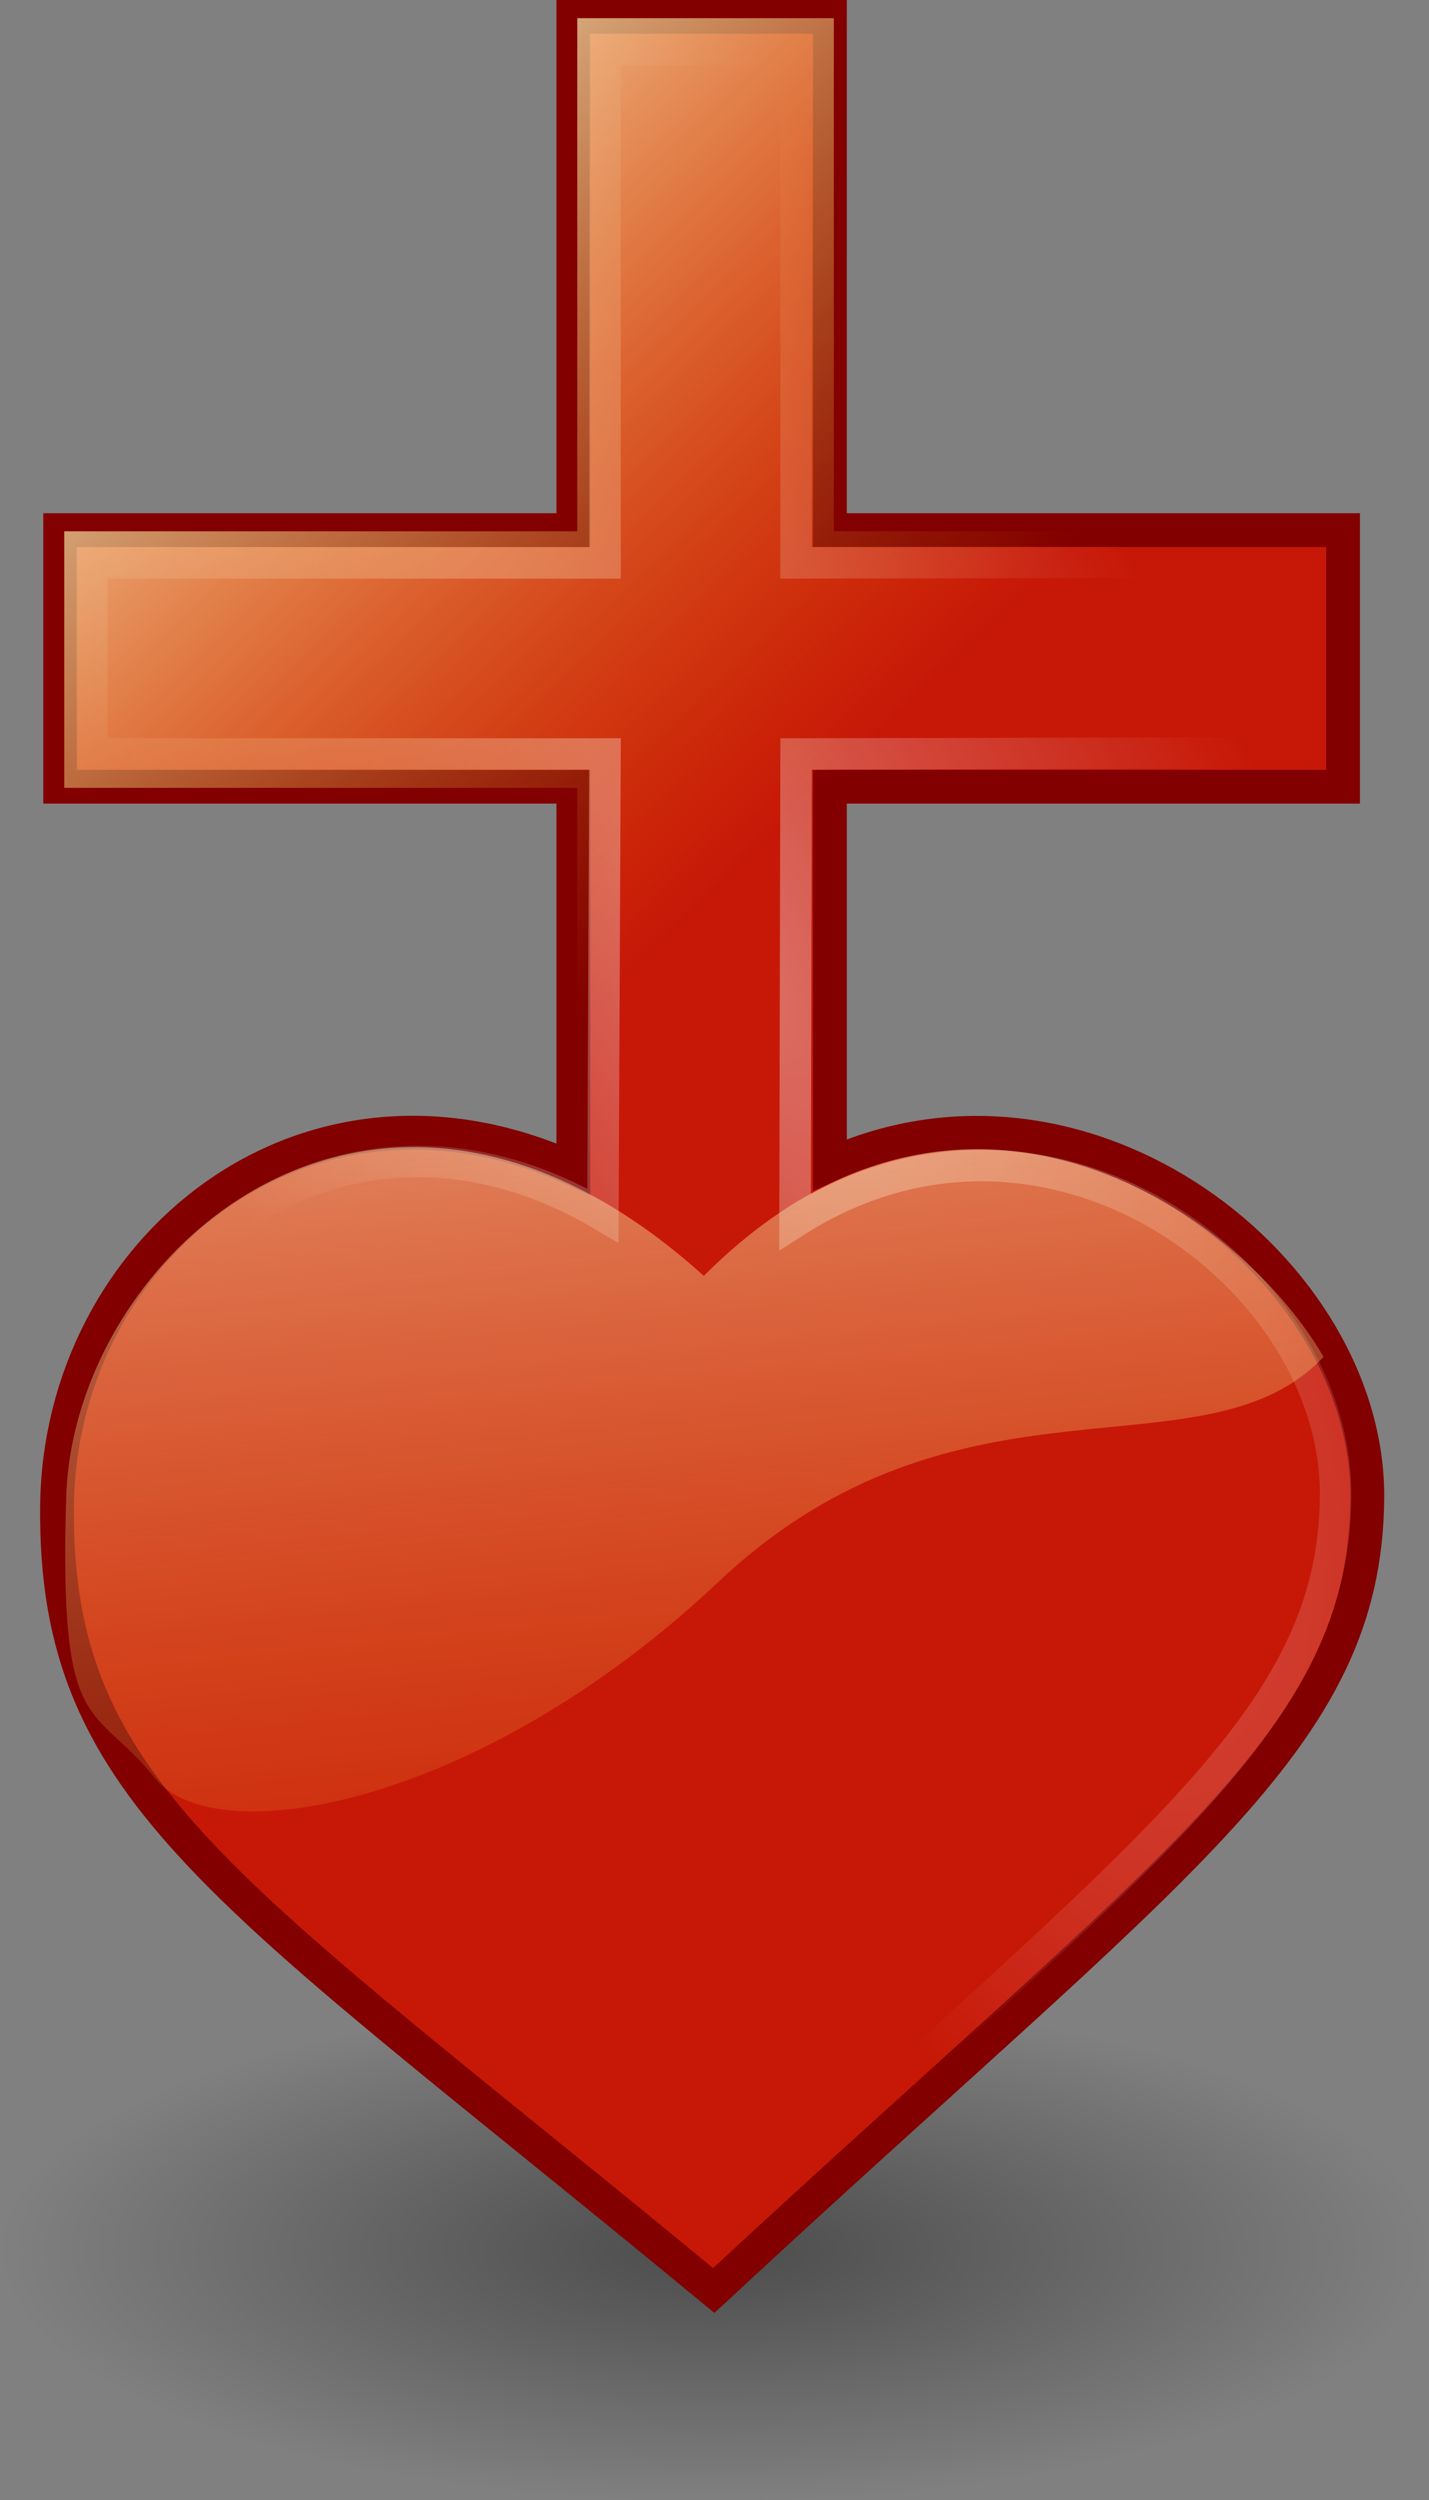 <?xml version="1.0" encoding="UTF-8" standalone="no"?>
<!-- Created with Inkscape (http://www.inkscape.org/) -->
<svg
   xmlns:dc="http://purl.org/dc/elements/1.1/"
   xmlns:cc="http://creativecommons.org/ns#"
   xmlns:rdf="http://www.w3.org/1999/02/22-rdf-syntax-ns#"
   xmlns:svg="http://www.w3.org/2000/svg"
   xmlns="http://www.w3.org/2000/svg"
   xmlns:xlink="http://www.w3.org/1999/xlink"
   xmlns:sodipodi="http://sodipodi.sourceforge.net/DTD/sodipodi-0.dtd"
   xmlns:inkscape="http://www.inkscape.org/namespaces/inkscape"
   id="svg1"
   sodipodi:version="0.32"
   inkscape:version="0.46"
   width="50"
   height="87.469"
   sodipodi:docbase="/home/jimmac/gfx/ximian/tango-icon-theme/scalable/emblems"
   sodipodi:docname="Coeur chouan.svg"
   version="1.0"
   inkscape:output_extension="org.inkscape.output.svg.inkscape"
   style="display:inline">
  <rect width="100%" height="100%" fill="#808080" stroke="none"/>
  <defs
     id="defs3">
    <linearGradient
       id="linearGradient3111">
      <stop
         style="stop-color:#ffffff;stop-opacity:1;"
         offset="0"
         id="stop3113" />
      <stop
         style="stop-color:#ffffff;stop-opacity:0;"
         offset="1"
         id="stop3115" />
    </linearGradient>
    <linearGradient
       inkscape:collect="always"
       id="linearGradient3101">
      <stop
         style="stop-color:#000000;stop-opacity:1;"
         offset="0"
         id="stop3103" />
      <stop
         style="stop-color:#000000;stop-opacity:0;"
         offset="1"
         id="stop3105" />
    </linearGradient>
    <linearGradient
       id="linearGradient6621">
      <stop
         style="stop-color:#f5a108;stop-opacity:0;"
         offset="0"
         id="stop6622" />
      <stop
         style="stop-color:#fefdc3;stop-opacity:0.743;"
         offset="1"
         id="stop6623" />
    </linearGradient>
    <linearGradient
       inkscape:collect="always"
       xlink:href="#linearGradient6621"
       id="linearGradient1697"
       x1="11.355"
       y1="32.757"
       x2="6.358"
       y2="6.1"
       gradientTransform="matrix(2.379,0,0,1.277,0.419,4.056)"
       gradientUnits="userSpaceOnUse" />
    <radialGradient
       inkscape:collect="always"
       xlink:href="#linearGradient3101"
       id="radialGradient3107"
       cx="17.312"
       cy="25.531"
       fx="17.312"
       fy="25.531"
       r="9.688"
       gradientTransform="matrix(1,0,0,0.352,0,16.554)"
       gradientUnits="userSpaceOnUse" />
    <linearGradient
       inkscape:collect="always"
       xlink:href="#linearGradient6621"
       id="linearGradient3665"
       x1="-23.065"
       y1="-22.641"
       x2="-39.466"
       y2="-39.773"
       gradientUnits="userSpaceOnUse"
       gradientTransform="matrix(1.182,0,0,1.182,56.917,28.842)" />
    <radialGradient
       inkscape:collect="always"
       xlink:href="#linearGradient3111"
       id="radialGradient3683"
       gradientUnits="userSpaceOnUse"
       gradientTransform="matrix(1.584,2.585,-0.881,0.54,-104.039,-175.326)"
       cx="73.362"
       cy="-17.929"
       fx="73.362"
       fy="-17.929"
       r="18.597" />
  </defs>
  <sodipodi:namedview
     id="base"
     pagecolor="#ffffff"
     bordercolor="#666666"
     borderopacity="0.114"
     inkscape:pageopacity="0.0"
     inkscape:pageshadow="2"
     inkscape:zoom="2"
     inkscape:cx="17.269058"
     inkscape:cy="10.922288"
     inkscape:window-width="1264"
     inkscape:window-height="795"
     inkscape:window-x="0"
     inkscape:window-y="138"
     showgrid="false"
     inkscape:grid-bbox="false"
     showguides="true"
     inkscape:guide-bbox="true"
     inkscape:current-layer="layer7"
     inkscape:document-units="px"
     inkscape:showpageshadow="false">
    <inkscape:grid
       id="GridFromPre046Settings"
       type="xygrid"
       originx="0px"
       originy="0px"
       spacingx="0.5mm"
       spacingy="0.5mm"
       color="#0000ff"
       empcolor="#0000ff"
       opacity="0.2"
       empopacity="0.4"
       empspacing="5"
       units="mm"
       visible="true"
       enabled="true" />
  </sodipodi:namedview>
  <g
     inkscape:groupmode="layer"
     id="layer1"
     inkscape:label="Ombre"
     style="display:inline"
     transform="translate(-3.118,27.592)">
    <path
       sodipodi:type="arc"
       style="opacity:0.409;fill:url(#radialGradient3107);fill-opacity:1;fill-rule:nonzero;stroke:none;stroke-width:1.105;stroke-linecap:butt;stroke-linejoin:miter;marker:none;marker-start:none;marker-mid:none;marker-end:none;stroke-miterlimit:4;stroke-dasharray:none;stroke-dashoffset:0;stroke-opacity:1;visibility:visible;display:inline;overflow:visible"
       id="path3099"
       sodipodi:cx="17.3125"
       sodipodi:cy="25.53125"
       sodipodi:rx="9.6875"
       sodipodi:ry="3.40625"
       d="M 27,25.531 A 9.688,3.406 0 1 1 7.625,25.531 A 9.688,3.406 0 1 1 27,25.531 z"
       transform="matrix(2.581,0,0,2.581,-16.56,-14.8)" />
  </g>
  <g
     inkscape:groupmode="layer"
     id="layer11"
     inkscape:label="Coeur+croix"
     style="display:inline"
     transform="translate(-2.65e-6,-0.519)">
    <path
       style="fill:#c71807;fill-opacity:1;stroke:#820000;stroke-width:1.182;stroke-opacity:1;display:inline"
       d="M 20.061,1.11 L 20.061,19.065 L 2.106,19.065 L 2.106,28.042 L 20.061,28.042 L 20.061,41.416 C 10.663,37.156 2.071,44.234 1.995,53.238 C 1.906,63.335 7.919,66.569 24.974,80.65 C 41.268,65.513 47.761,61.453 47.842,52.942 C 47.918,44.976 38.038,37.193 29.038,41.268 L 29.038,28.042 L 46.993,28.042 L 46.993,19.065 L 29.038,19.065 L 29.038,1.11 L 20.061,1.11 z"
       id="path3671" />
  </g>
  <g
     inkscape:groupmode="layer"
     id="layer7"
     inkscape:label="Détourage lumineux"
     style="display:inline"
     transform="translate(-3.118,27.592)">
    <path
       style="opacity:0.382;fill:none;fill-opacity:1;stroke:url(#radialGradient3683);stroke-width:1.102;display:inline"
       d="M 24.286,-25.855 L 24.286,-7.901 L 6.332,-7.901 L 6.332,-1.214 L 24.286,-1.214 L 24.213,14.931 C 15.1,9.538 6.257,16.529 6.184,25.127 C 6.101,34.533 12.166,38.054 28.055,51.173 C 43.234,37.071 49.776,32.686 49.852,24.758 C 49.925,17.018 39.755,9.512 30.936,15.152 L 30.973,-1.214 L 48.891,-1.251 L 48.928,-7.938 L 30.973,-7.901 L 30.973,-25.855 L 24.286,-25.855 z"
       id="path2736" />
  </g>
  <g
     inkscape:groupmode="layer"
     id="layer9"
     inkscape:label="Lueur sur croix"
     transform="translate(-3.118,27.592)"
     style="display:inline">
    <path
       d="M 5.366,-9.005 L 23.317,-9.005 L 23.317,-26.956 L 32.293,-26.956 L 32.293,-9.005 L 50.244,-9.005 L 50.244,-0.029 L 32.293,-0.029 L 32.293,35.873 L 23.317,35.873 L 23.317,-0.029 L 5.366,-0.029 L 5.366,-9.005 z"
       id="path3657"
       style="fill:url(#linearGradient3665);fill-opacity:1;fill-rule:nonzero;stroke:none;display:inline" />
  </g>
  <g
     inkscape:groupmode="layer"
     id="layer4"
     inkscape:label="Lueur sur coeur"
     style="display:inline"
     transform="translate(-3.118,27.592)">
    <path
       style="opacity:0.625;fill:url(#linearGradient1697);fill-opacity:1;fill-rule:evenodd;stroke:none;stroke-width:1pt;stroke-linecap:butt;stroke-linejoin:miter;stroke-opacity:1;display:inline"
       d="M 5.435,24.779 C 5.178,33.267 6.375,31.922 8.538,34.612 C 10.664,37.255 19.937,35.591 28.26,27.744 C 36.682,19.803 45.267,24.297 49.429,19.876 C 46.329,14.56 36.652,8.118 27.744,17.044 C 16.327,6.727 5.693,16.197 5.435,24.779 z"
       id="path922"
       sodipodi:nodetypes="czzccz" />
  </g>
</svg>
